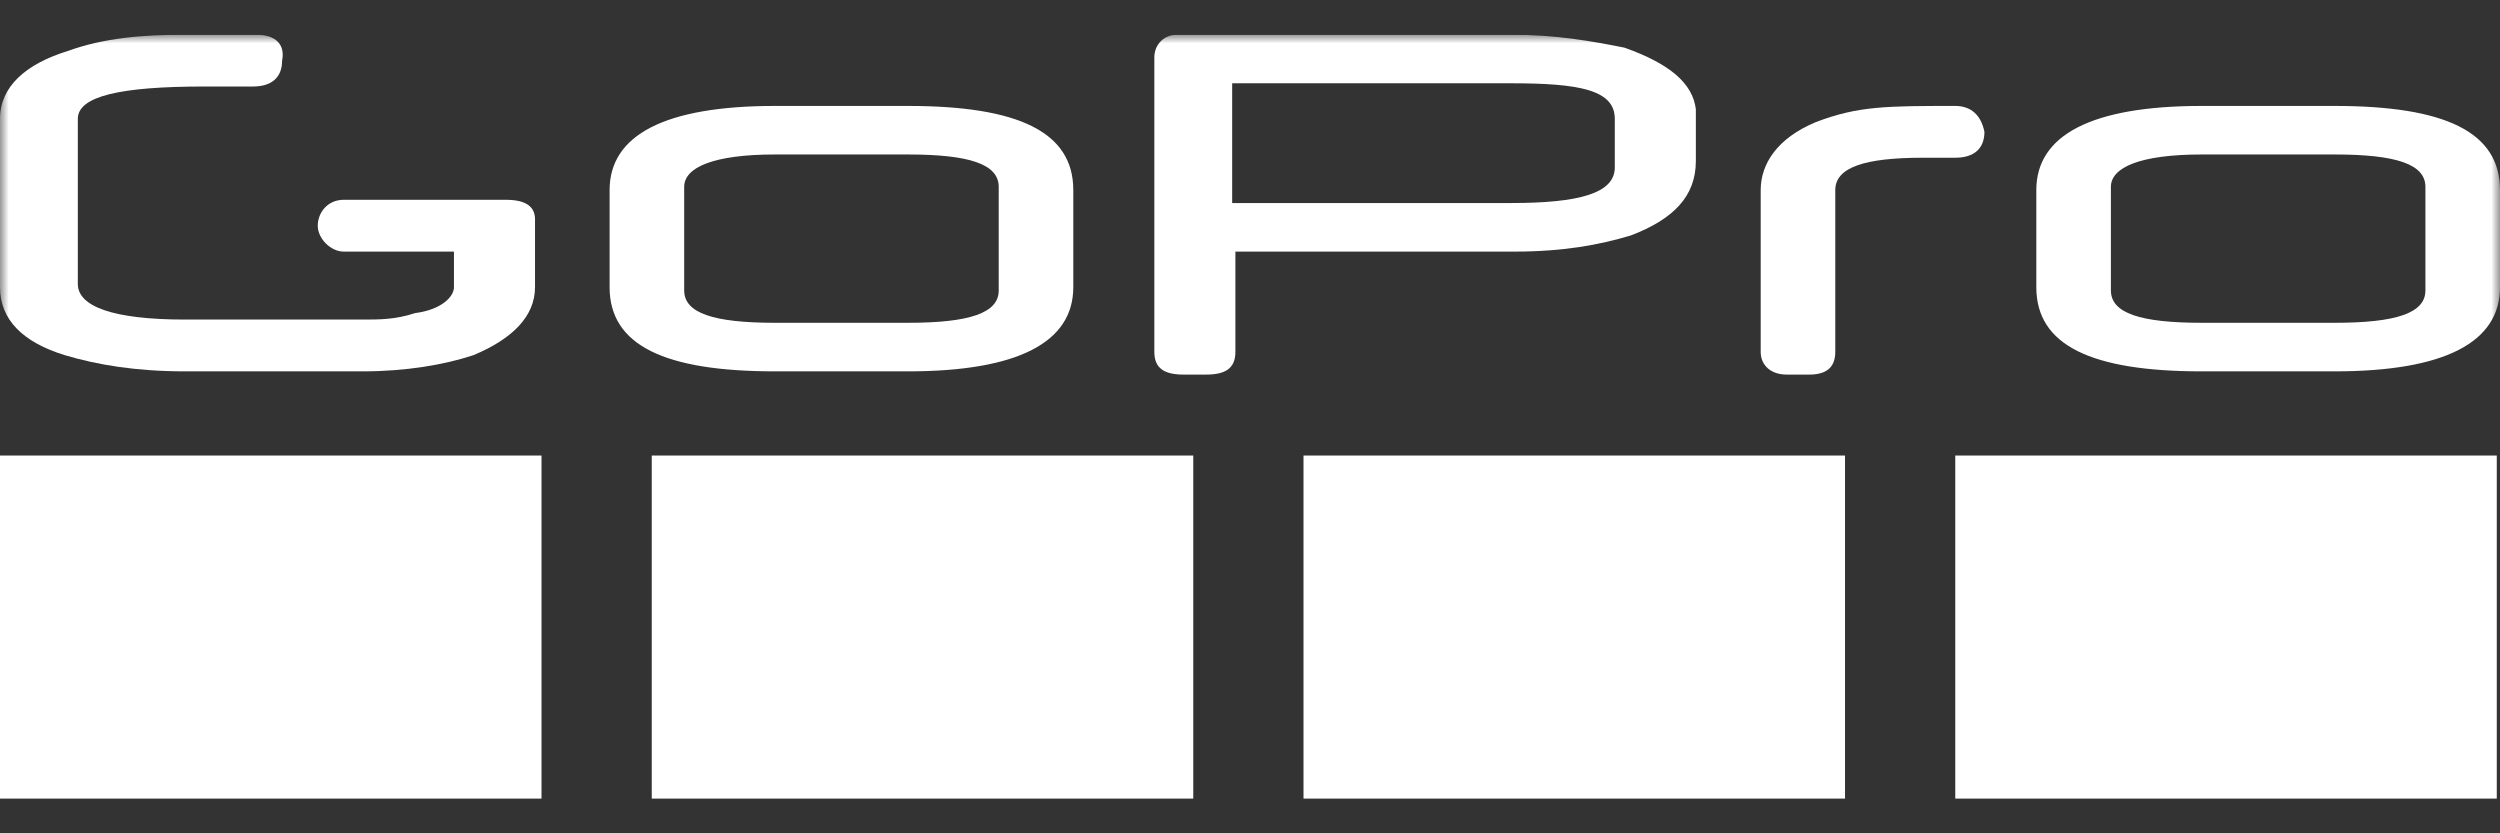 <svg width="144" height="48" viewBox="0 0 144 48" fill="none" xmlns="http://www.w3.org/2000/svg">
<rect x="0" y="0" width="144" height="48" fill="#333333" stroke="none"/>
<g clip-path="url(#clip0_6573_177)">
<mask id="mask0_6573_177" style="mask-type:luminance" maskUnits="userSpaceOnUse" x="0" y="2" width="144" height="44">
<path d="M144 2H0V46H144V2Z" fill="white"/>
</mask>
<g mask="url(#mask0_6573_177)">
<path d="M52.296 18.593H44.639C41.09 18.593 39.409 18.034 39.409 16.729V10.763C39.409 9.644 41.09 8.898 44.639 8.898H52.296C55.845 8.898 57.526 9.457 57.526 10.763V16.729C57.526 18.034 55.845 18.593 52.296 18.593ZM52.296 21.39C58.646 21.39 61.822 19.712 61.822 16.542V10.949C61.822 7.593 58.646 6.102 52.296 6.102H44.639C38.288 6.102 35.113 7.78 35.113 10.949V16.542C35.113 19.898 38.288 21.39 44.639 21.39H52.296Z" fill="white"/>
</g>
<mask id="mask1_6573_177" style="mask-type:luminance" maskUnits="userSpaceOnUse" x="0" y="2" width="144" height="44">
<path d="M144 2H0V46H144V2Z" fill="white"/>
</mask>
<g mask="url(#mask1_6573_177)">
<path d="M134.475 18.593H126.817C123.269 18.593 121.588 18.034 121.588 16.729V10.763C121.588 9.644 123.269 8.898 126.817 8.898H134.475C138.024 8.898 139.704 9.457 139.704 10.763V16.729C139.704 18.034 138.024 18.593 134.475 18.593ZM134.475 21.39C140.825 21.39 144 19.712 144 16.542V10.949C144 7.593 140.825 6.102 134.475 6.102H126.817C120.467 6.102 117.292 7.78 117.292 10.949V16.542C117.292 19.898 120.467 21.39 126.817 21.39H134.475Z" fill="white"/>
</g>
<mask id="mask2_6573_177" style="mask-type:luminance" maskUnits="userSpaceOnUse" x="0" y="2" width="144" height="44">
<path d="M144 2H0V46H144V2Z" fill="white"/>
</mask>
<g mask="url(#mask2_6573_177)">
<path d="M30.817 16.542V12.627C30.817 11.881 30.257 11.508 29.136 11.508H19.798C18.864 11.508 18.303 12.254 18.303 13C18.303 13.746 19.051 14.492 19.798 14.492H26.148V16.542C26.148 17.102 25.401 17.848 23.907 18.034C22.786 18.407 21.852 18.407 20.918 18.407H10.646C6.537 18.407 4.482 17.661 4.482 16.356V6.847C4.482 5.542 6.911 4.983 11.767 4.983H14.568C15.689 4.983 16.249 4.424 16.249 3.492C16.436 2.559 15.876 2 14.755 2H10.646C8.218 2 5.977 2.186 3.922 2.932C1.494 3.678 0 4.983 0 6.847V16.542C0 18.407 1.307 19.712 3.735 20.458C5.603 21.017 7.844 21.39 10.646 21.39H20.918C23.346 21.39 25.587 21.017 27.268 20.458C29.51 19.525 30.817 18.22 30.817 16.542Z" fill="white"/>
</g>
<mask id="mask3_6573_177" style="mask-type:luminance" maskUnits="userSpaceOnUse" x="0" y="2" width="144" height="44">
<path d="M144 2H0V46H144V2Z" fill="white"/>
</mask>
<g mask="url(#mask3_6573_177)">
<path d="M93.012 9.644C93.012 11.136 90.957 11.695 87.035 11.695H70.973V4.797H87.035C90.957 4.797 93.012 5.169 93.012 6.847V9.644ZM93.572 2.746C91.704 2.373 89.65 2 87.035 2H67.798C67.05 2 66.49 2.559 66.49 3.305V20.271C66.49 21.203 67.05 21.576 68.171 21.576H69.479C70.599 21.576 71.159 21.203 71.159 20.271V14.492H87.222C90.023 14.492 92.078 14.119 93.945 13.559C96.374 12.627 97.681 11.322 97.681 9.271V6.288C97.494 4.797 96.187 3.678 93.572 2.746Z" fill="white"/>
</g>
<mask id="mask4_6573_177" style="mask-type:luminance" maskUnits="userSpaceOnUse" x="0" y="2" width="144" height="44">
<path d="M144 2H0V46H144V2Z" fill="white"/>
</mask>
<g mask="url(#mask4_6573_177)">
<path d="M112.622 6.102C108.7 6.102 107.019 6.102 104.591 7.034C102.35 7.966 101.416 9.457 101.416 10.949V20.271C101.416 21.017 101.976 21.576 102.91 21.576H104.218C105.151 21.576 105.712 21.203 105.712 20.271V10.949C105.712 9.644 107.393 9.085 110.755 9.085H112.622C113.743 9.085 114.303 8.525 114.303 7.593C114.116 6.661 113.556 6.102 112.622 6.102Z" fill="white"/>
</g>
<path d="M31.191 26.238H0V46.001H31.191V26.238Z" fill="white"/>
<path d="M68.732 26.238H37.541V46.001H68.732V26.238Z" fill="white"/>
<path d="M106.273 26.238H75.082V46.001H106.273V26.238Z" fill="white"/>
<path d="M143.814 26.238H112.623V46.001H143.814V26.238Z" fill="white"/>
</g>
<defs>
<clipPath id="clip0_6573_177">
<rect width="144" height="44" fill="white" transform="translate(0 2)"/>
</clipPath>
</defs>
</svg>
